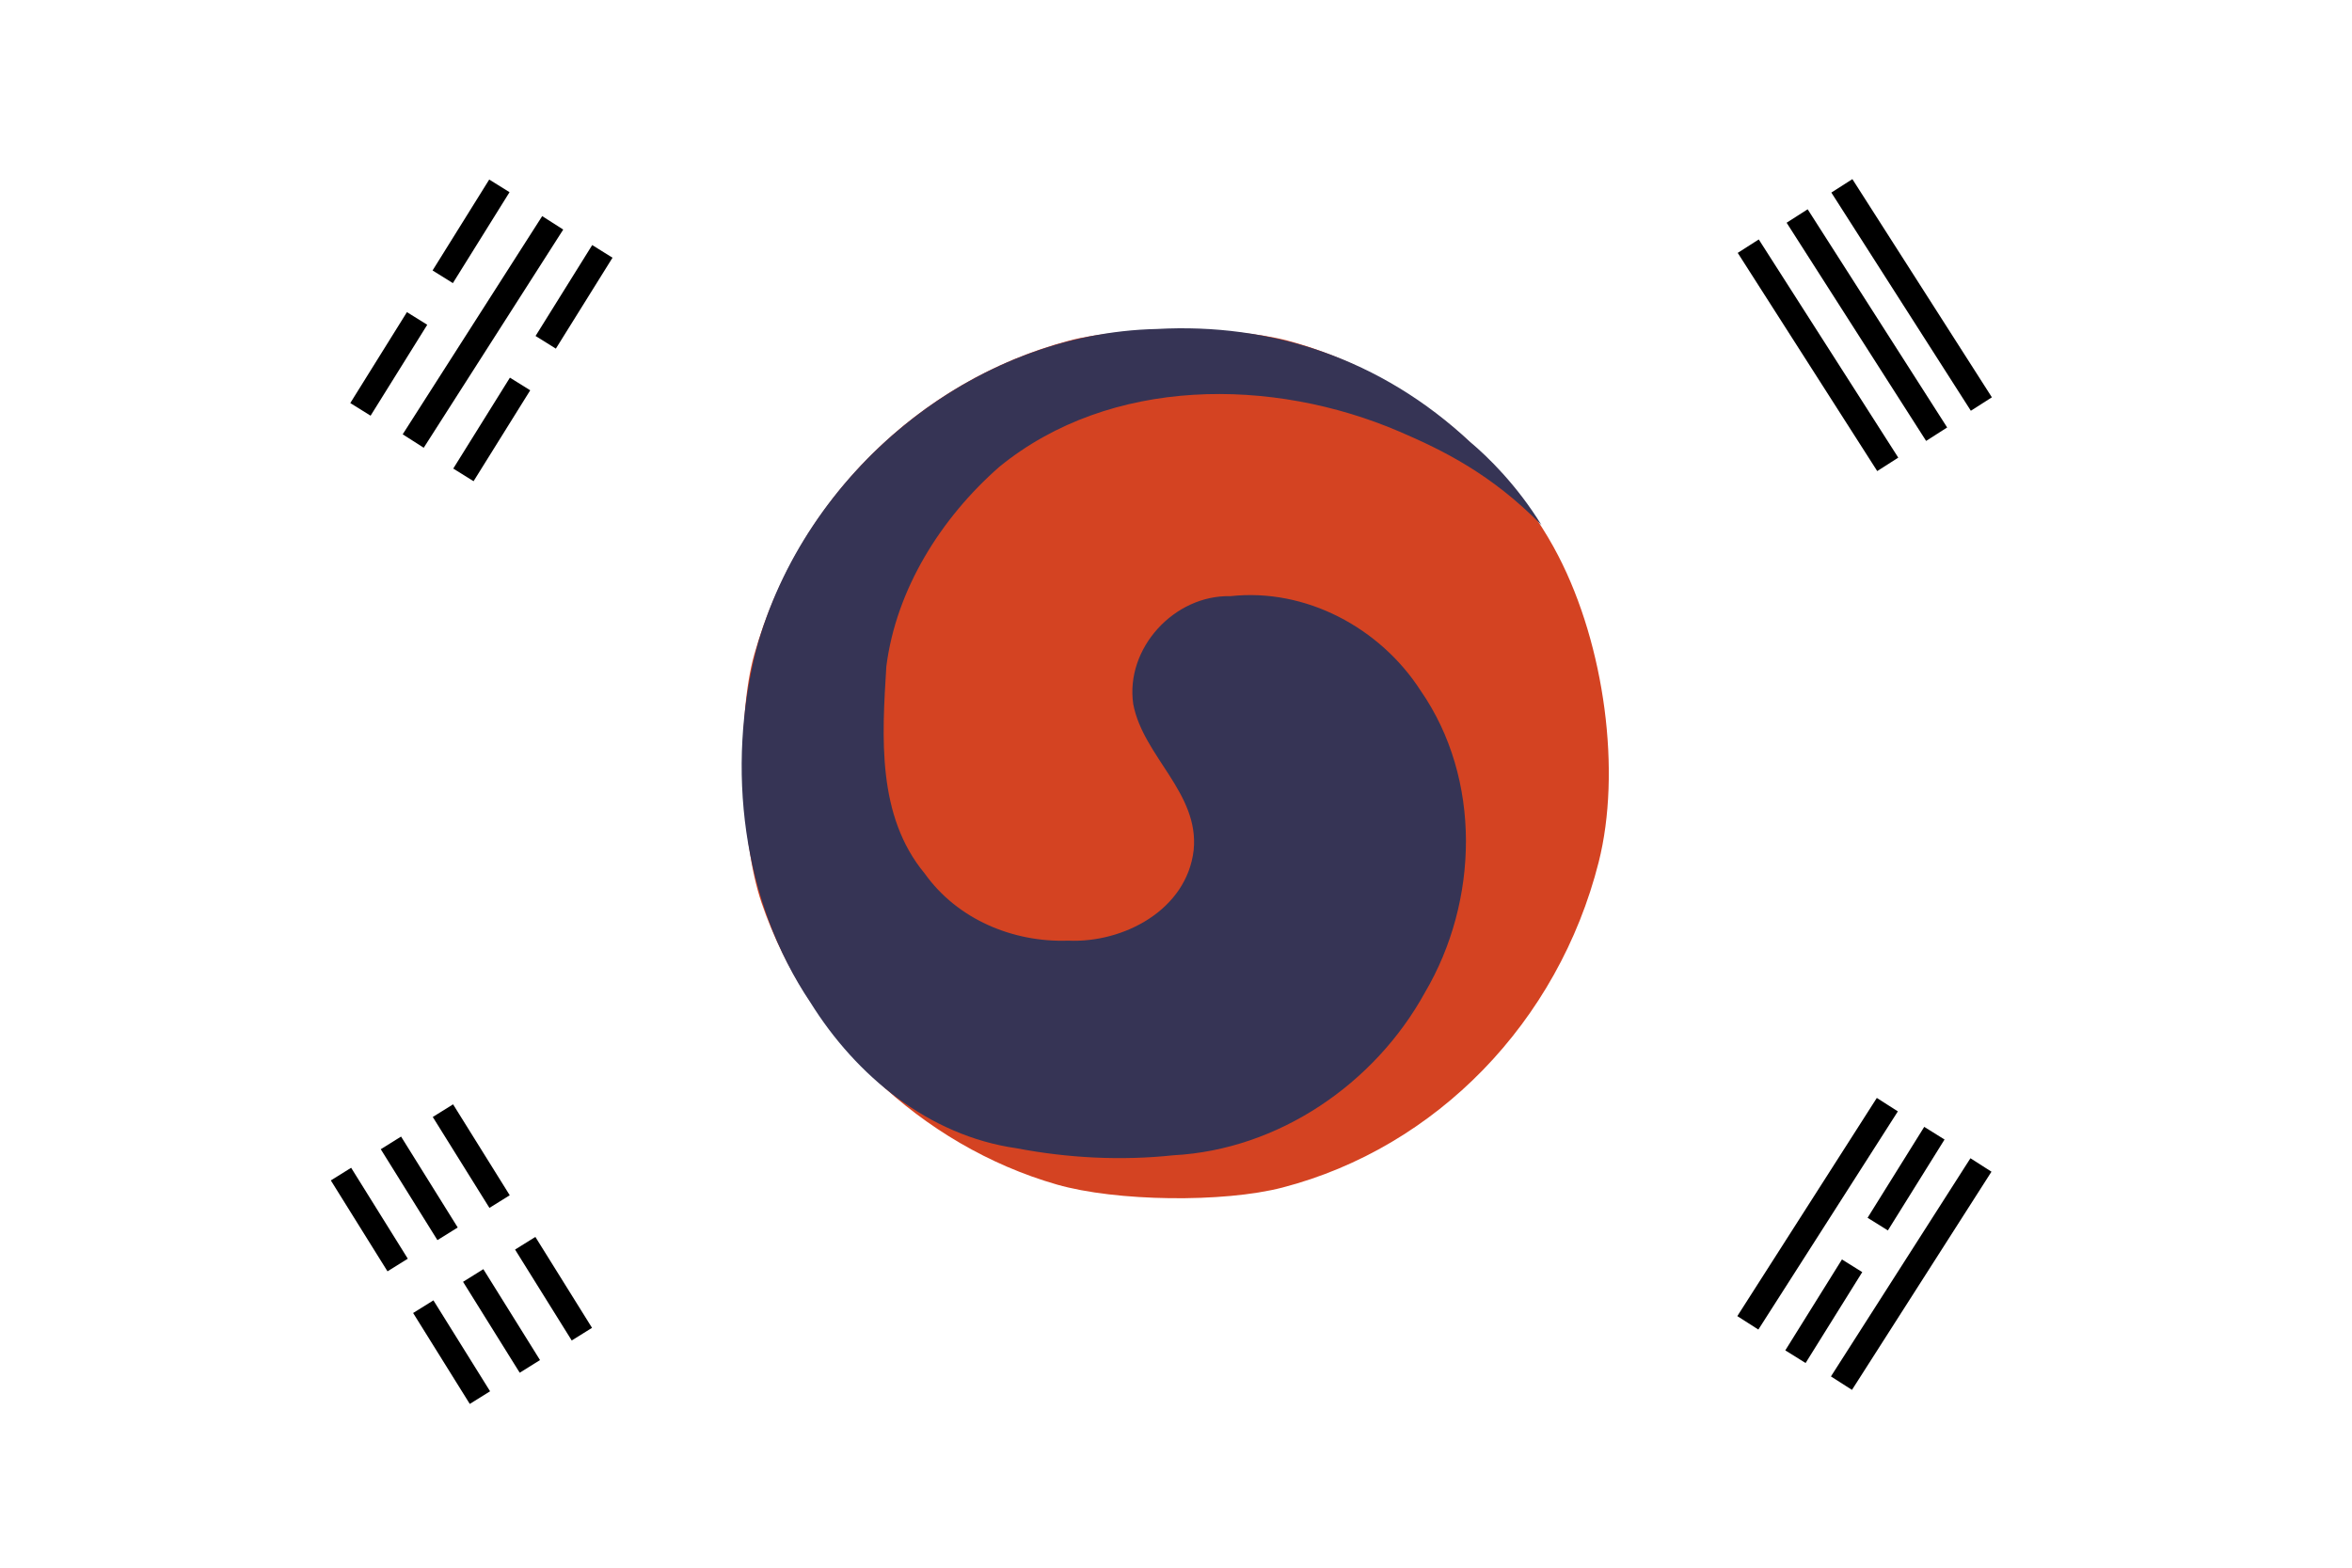 <svg xmlns="http://www.w3.org/2000/svg" width="600" height="400"><path fill="#fff" d="M0 0h600v400H0z"/><path fill="#d44322" d="M269.605 302.24c-34.599-9.943-63.626-37.645-75.324-71.886-5.47-16.014-6.387-47.312-1.856-63.381 11.067-39.25 41.683-69.78 80.271-80.05 13.997-3.724 41.82-3.725 55.813-.001 28.757 7.653 55.644 29.037 69.012 54.888 11.882 22.976 16.124 55.155 10.305 78.163-10.318 40.799-41.4 72.804-80.627 83.022-15.116 3.937-42.514 3.578-57.594-.755"/><path fill="#363455" d="M259.26 292.972c-22.264-3.175-40.852-18.434-52.475-37.12-17.553-26.113-21.523-59.93-13.877-90.09 12.238-45.112 55.03-80.814 102.216-81.82 29.125-1.61 57.167 7.548 79.935 28.853 4.468 3.716 11.933 11.026 18.173 21.17-12.83-13.082-25.27-19.124-36.138-23.802-32.471-13.975-73.852-14.152-102.166 8.952-14.837 13.018-26.304 31.156-28.822 50.925-1.097 17.923-2.462 38.095 9.803 52.86 8.293 11.648 22.483 17.598 36.56 17.11 14.159.649 30.3-7.872 32.041-23.13 1.443-14.564-12.873-23.849-15.42-37.226-2.07-14.25 10.48-27.896 24.801-27.54 19.191-2.114 38.162 8.057 48.498 24.077 15.66 22.59 14.841 53.763 1.108 77.06-12.807 23.297-37.357 40.096-64.16 41.521-13.35 1.426-26.899.716-40.077-1.8"/><path d="m443.299 64.525 5.366-3.43 35.587 55.671-5.366 3.43zM455.77 56.83l5.367-3.43 35.587 55.67-5.366 3.431zM467.181 49.134l5.366-3.43 35.587 55.672-5.366 3.43zM443.194 335.81l5.366 3.43 35.587-55.67-5.366-3.43zM467.076 351.201l5.366 3.43 35.587-55.671-5.366-3.43zM490.876 287.523l5.18 3.227-14.453 23.198-5.18-3.228zM469.885 321.353l5.18 3.228-14.453 23.197-5.18-3.227zM115.582 281.774l-5.18 3.227 14.453 23.198 5.18-3.227zM136.574 315.604l-5.18 3.228 14.453 23.197 5.18-3.227zM102.314 290l-5.18 3.228 14.453 23.197 5.18-3.227zM123.306 323.83l-5.18 3.228 14.453 23.197 5.18-3.227zM89.577 297.96l-5.18 3.228 14.453 23.198 5.18-3.228zM110.569 331.791l-5.18 3.227 14.453 23.198 5.18-3.227zM151.073 62.528l5.18 3.228L141.8 88.953l-5.18-3.227zM130.081 96.358l5.18 3.228-14.453 23.197-5.18-3.227zM124.803 45.81l5.18 3.228-14.453 23.198-5.18-3.228zM103.81 79.641l5.18 3.227-14.452 23.198-5.18-3.227zM143.68 58.574l-5.366-3.43-35.587 55.672 5.366 3.43z"/></svg>